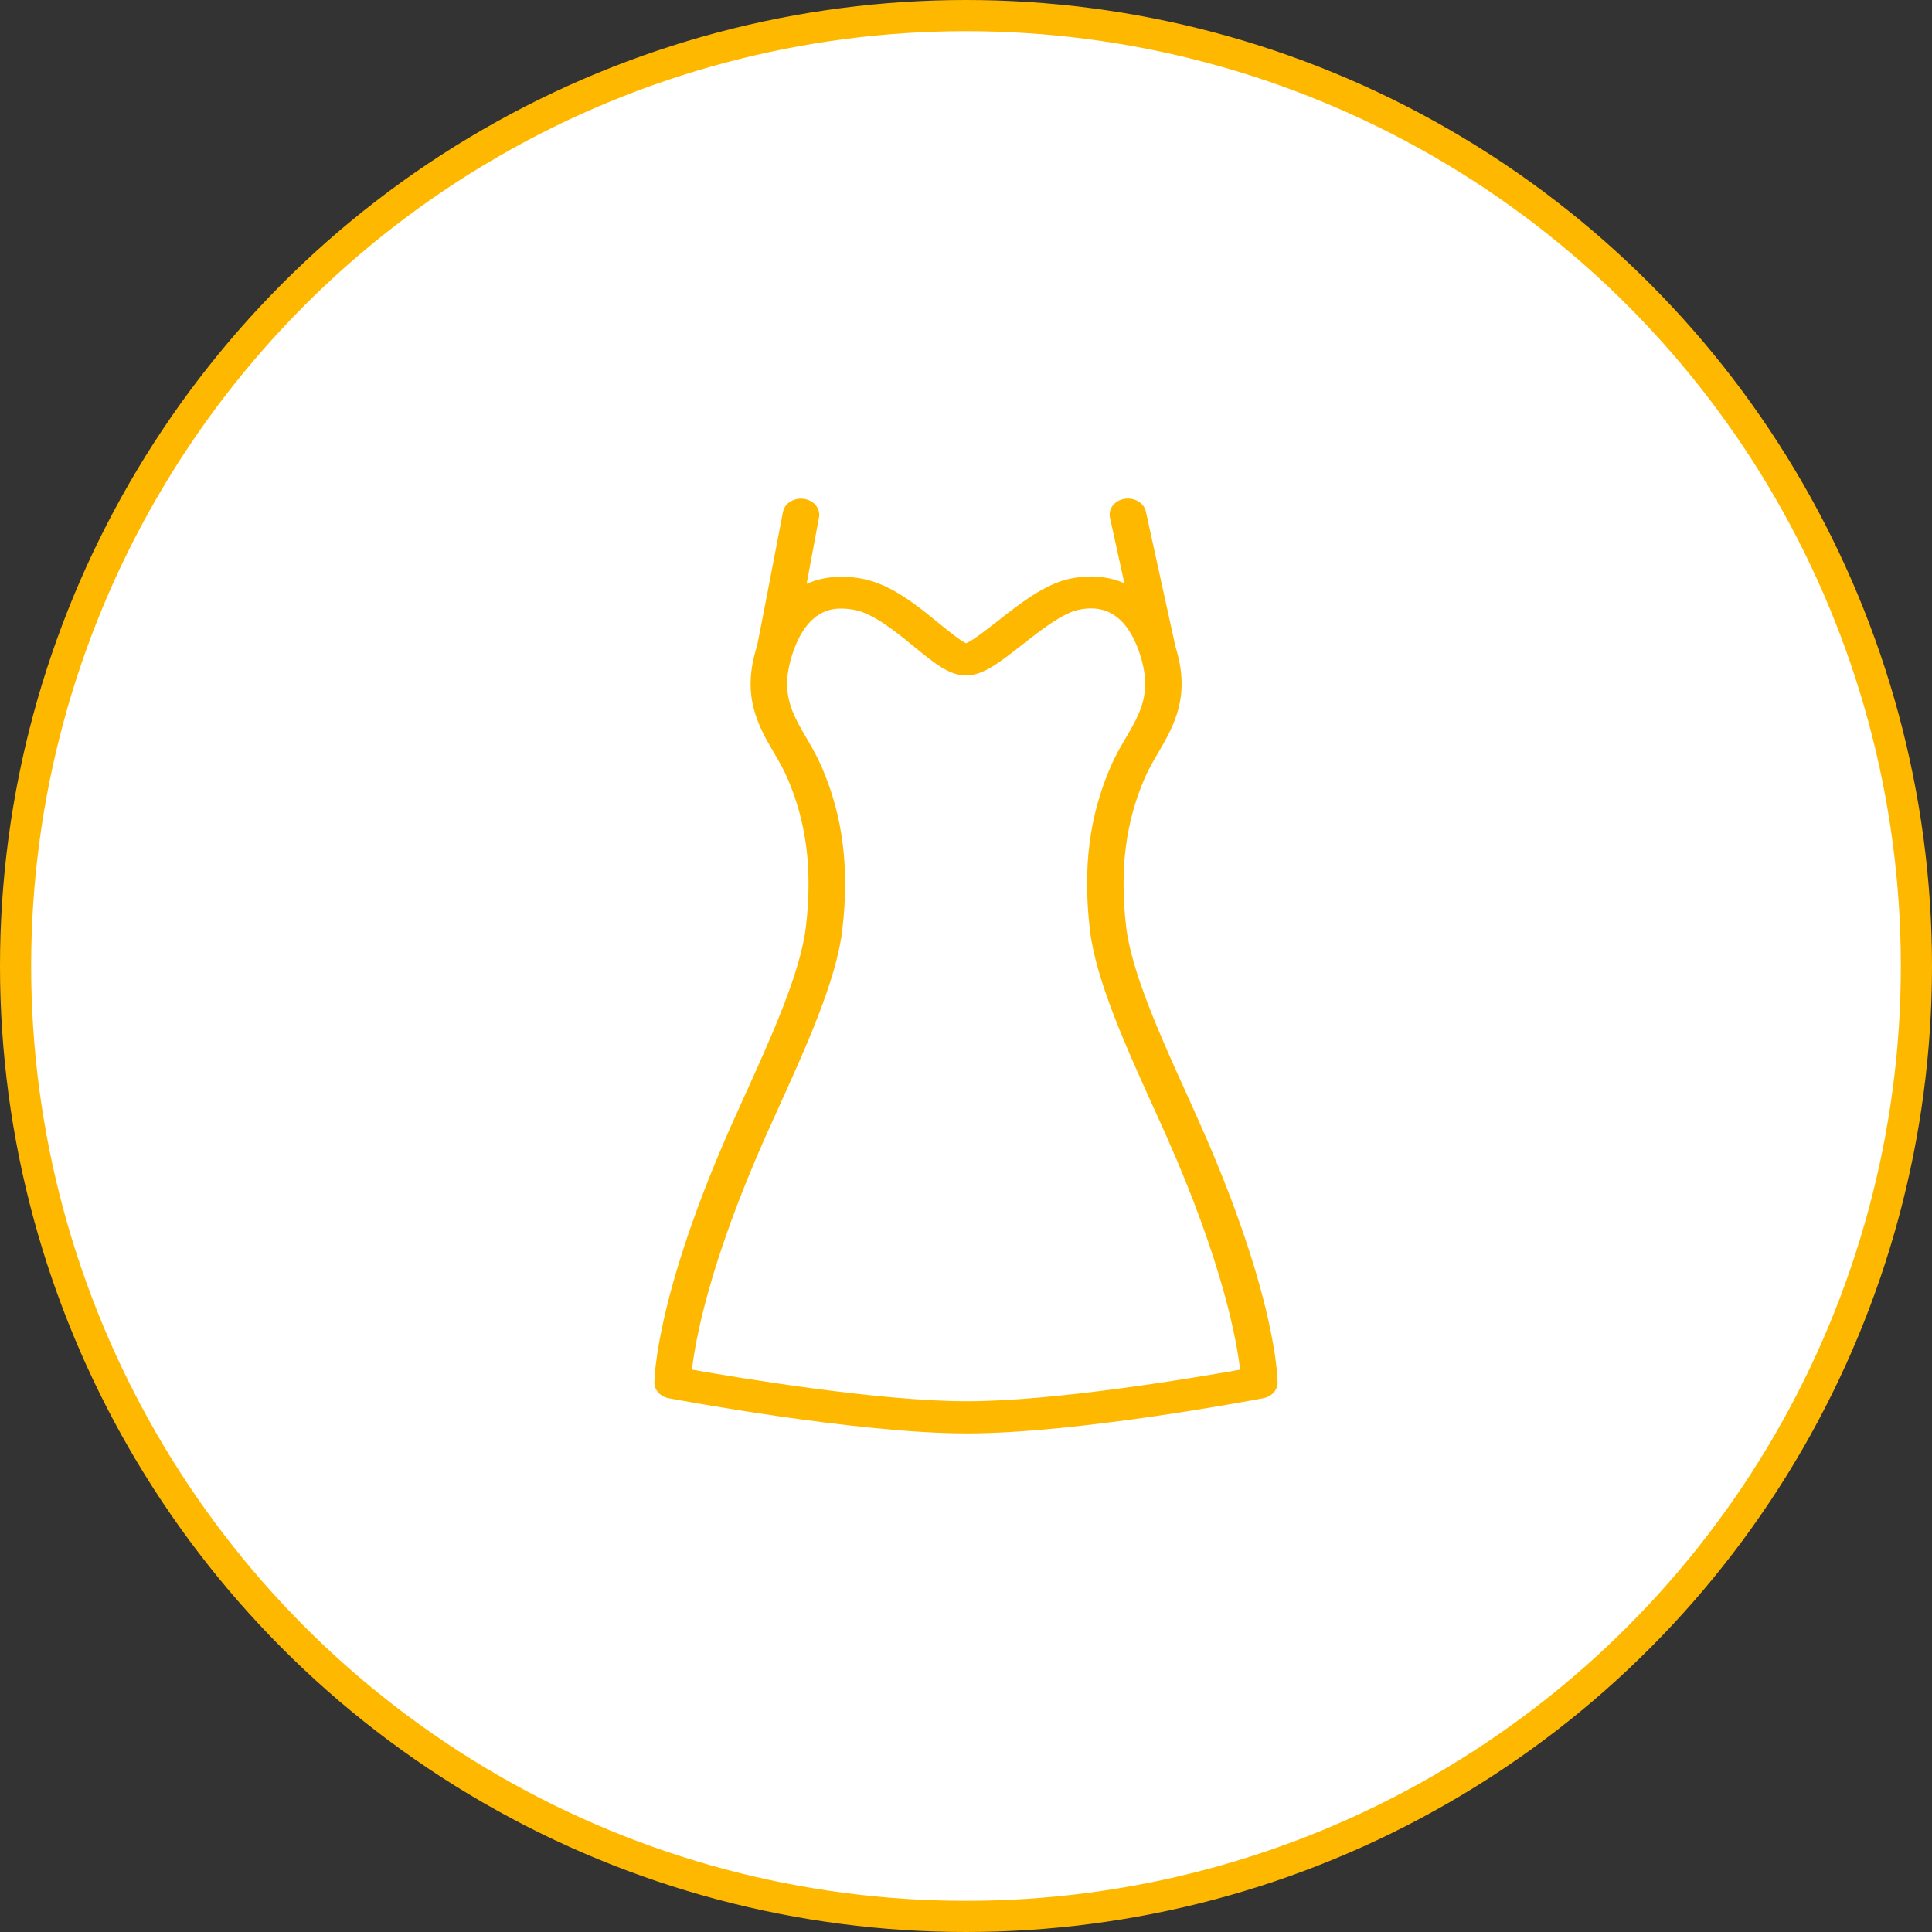 <svg width="62" height="62" viewBox="0 0 62 62" fill="none" xmlns="http://www.w3.org/2000/svg">
<rect x="0" y="0" width="62" height="62" fill="#333333" stroke="none"/>
<circle cx="31" cy="31" r="30.5" fill="white" stroke="#FFB800"/>
<path d="M38.525 36.094C38.389 35.79 38.245 35.471 38.098 35.145C37.258 33.292 36.307 31.194 36.138 29.73C35.93 27.911 36.117 26.4 36.734 24.972C36.856 24.69 37.007 24.431 37.169 24.155C37.663 23.307 38.224 22.347 37.724 20.76L36.772 16.416C36.711 16.137 36.404 15.956 36.084 16.009C35.765 16.063 35.559 16.332 35.62 16.612L36.082 18.716C35.688 18.544 35.306 18.499 35.014 18.499C34.792 18.499 34.562 18.523 34.329 18.573C33.525 18.745 32.72 19.376 32.009 19.936C31.688 20.186 31.216 20.558 31.005 20.643C30.817 20.562 30.409 20.227 30.13 20.001C29.447 19.442 28.6 18.747 27.675 18.573C27.45 18.529 27.23 18.507 27.016 18.507C26.666 18.507 26.272 18.564 25.885 18.737L26.284 16.599C26.335 16.32 26.12 16.055 25.798 16.009C25.477 15.964 25.176 16.153 25.125 16.435C25.125 16.435 24.313 20.673 24.294 20.733C23.776 22.338 24.341 23.307 24.839 24.16C24.998 24.433 25.151 24.692 25.27 24.974C25.885 26.4 26.075 27.911 25.864 29.732C25.695 31.196 24.745 33.295 23.905 35.145C23.757 35.474 23.611 35.792 23.475 36.098C21.04 41.581 21 44.255 21 44.368C21 44.61 21.192 44.822 21.462 44.871C21.706 44.917 27.485 46 31.028 46C34.571 46 40.296 44.919 40.538 44.871C40.808 44.82 41 44.61 41 44.368C41 44.257 40.96 41.581 38.525 36.098V36.094ZM31.028 44.968C28.196 44.968 23.696 44.216 22.206 43.953C22.312 43.032 22.748 40.565 24.569 36.468C24.705 36.164 24.848 35.848 24.996 35.521C25.864 33.607 26.847 31.441 27.032 29.833C27.262 27.849 27.051 26.189 26.368 24.608C26.223 24.273 26.052 23.977 25.883 23.689C25.406 22.871 25.031 22.225 25.423 21.009C25.899 19.53 26.739 19.53 27.014 19.53C27.143 19.53 27.281 19.545 27.424 19.572C28.034 19.689 28.752 20.277 29.329 20.747C29.989 21.286 30.463 21.677 31.002 21.677C31.542 21.677 32.07 21.265 32.793 20.698C33.37 20.244 34.088 19.681 34.606 19.57C34.747 19.541 34.883 19.524 35.012 19.524C35.74 19.524 36.267 20.024 36.587 21.009C36.978 22.225 36.603 22.871 36.124 23.687C35.955 23.975 35.782 24.273 35.639 24.608C34.956 26.191 34.745 27.852 34.975 29.833C35.16 31.441 36.143 33.611 37.011 35.525C37.159 35.85 37.302 36.164 37.436 36.468C39.247 40.547 39.691 43.03 39.796 43.955C38.316 44.218 33.86 44.968 31.03 44.968H31.028Z" fill="#FFB800"/>
</svg>
